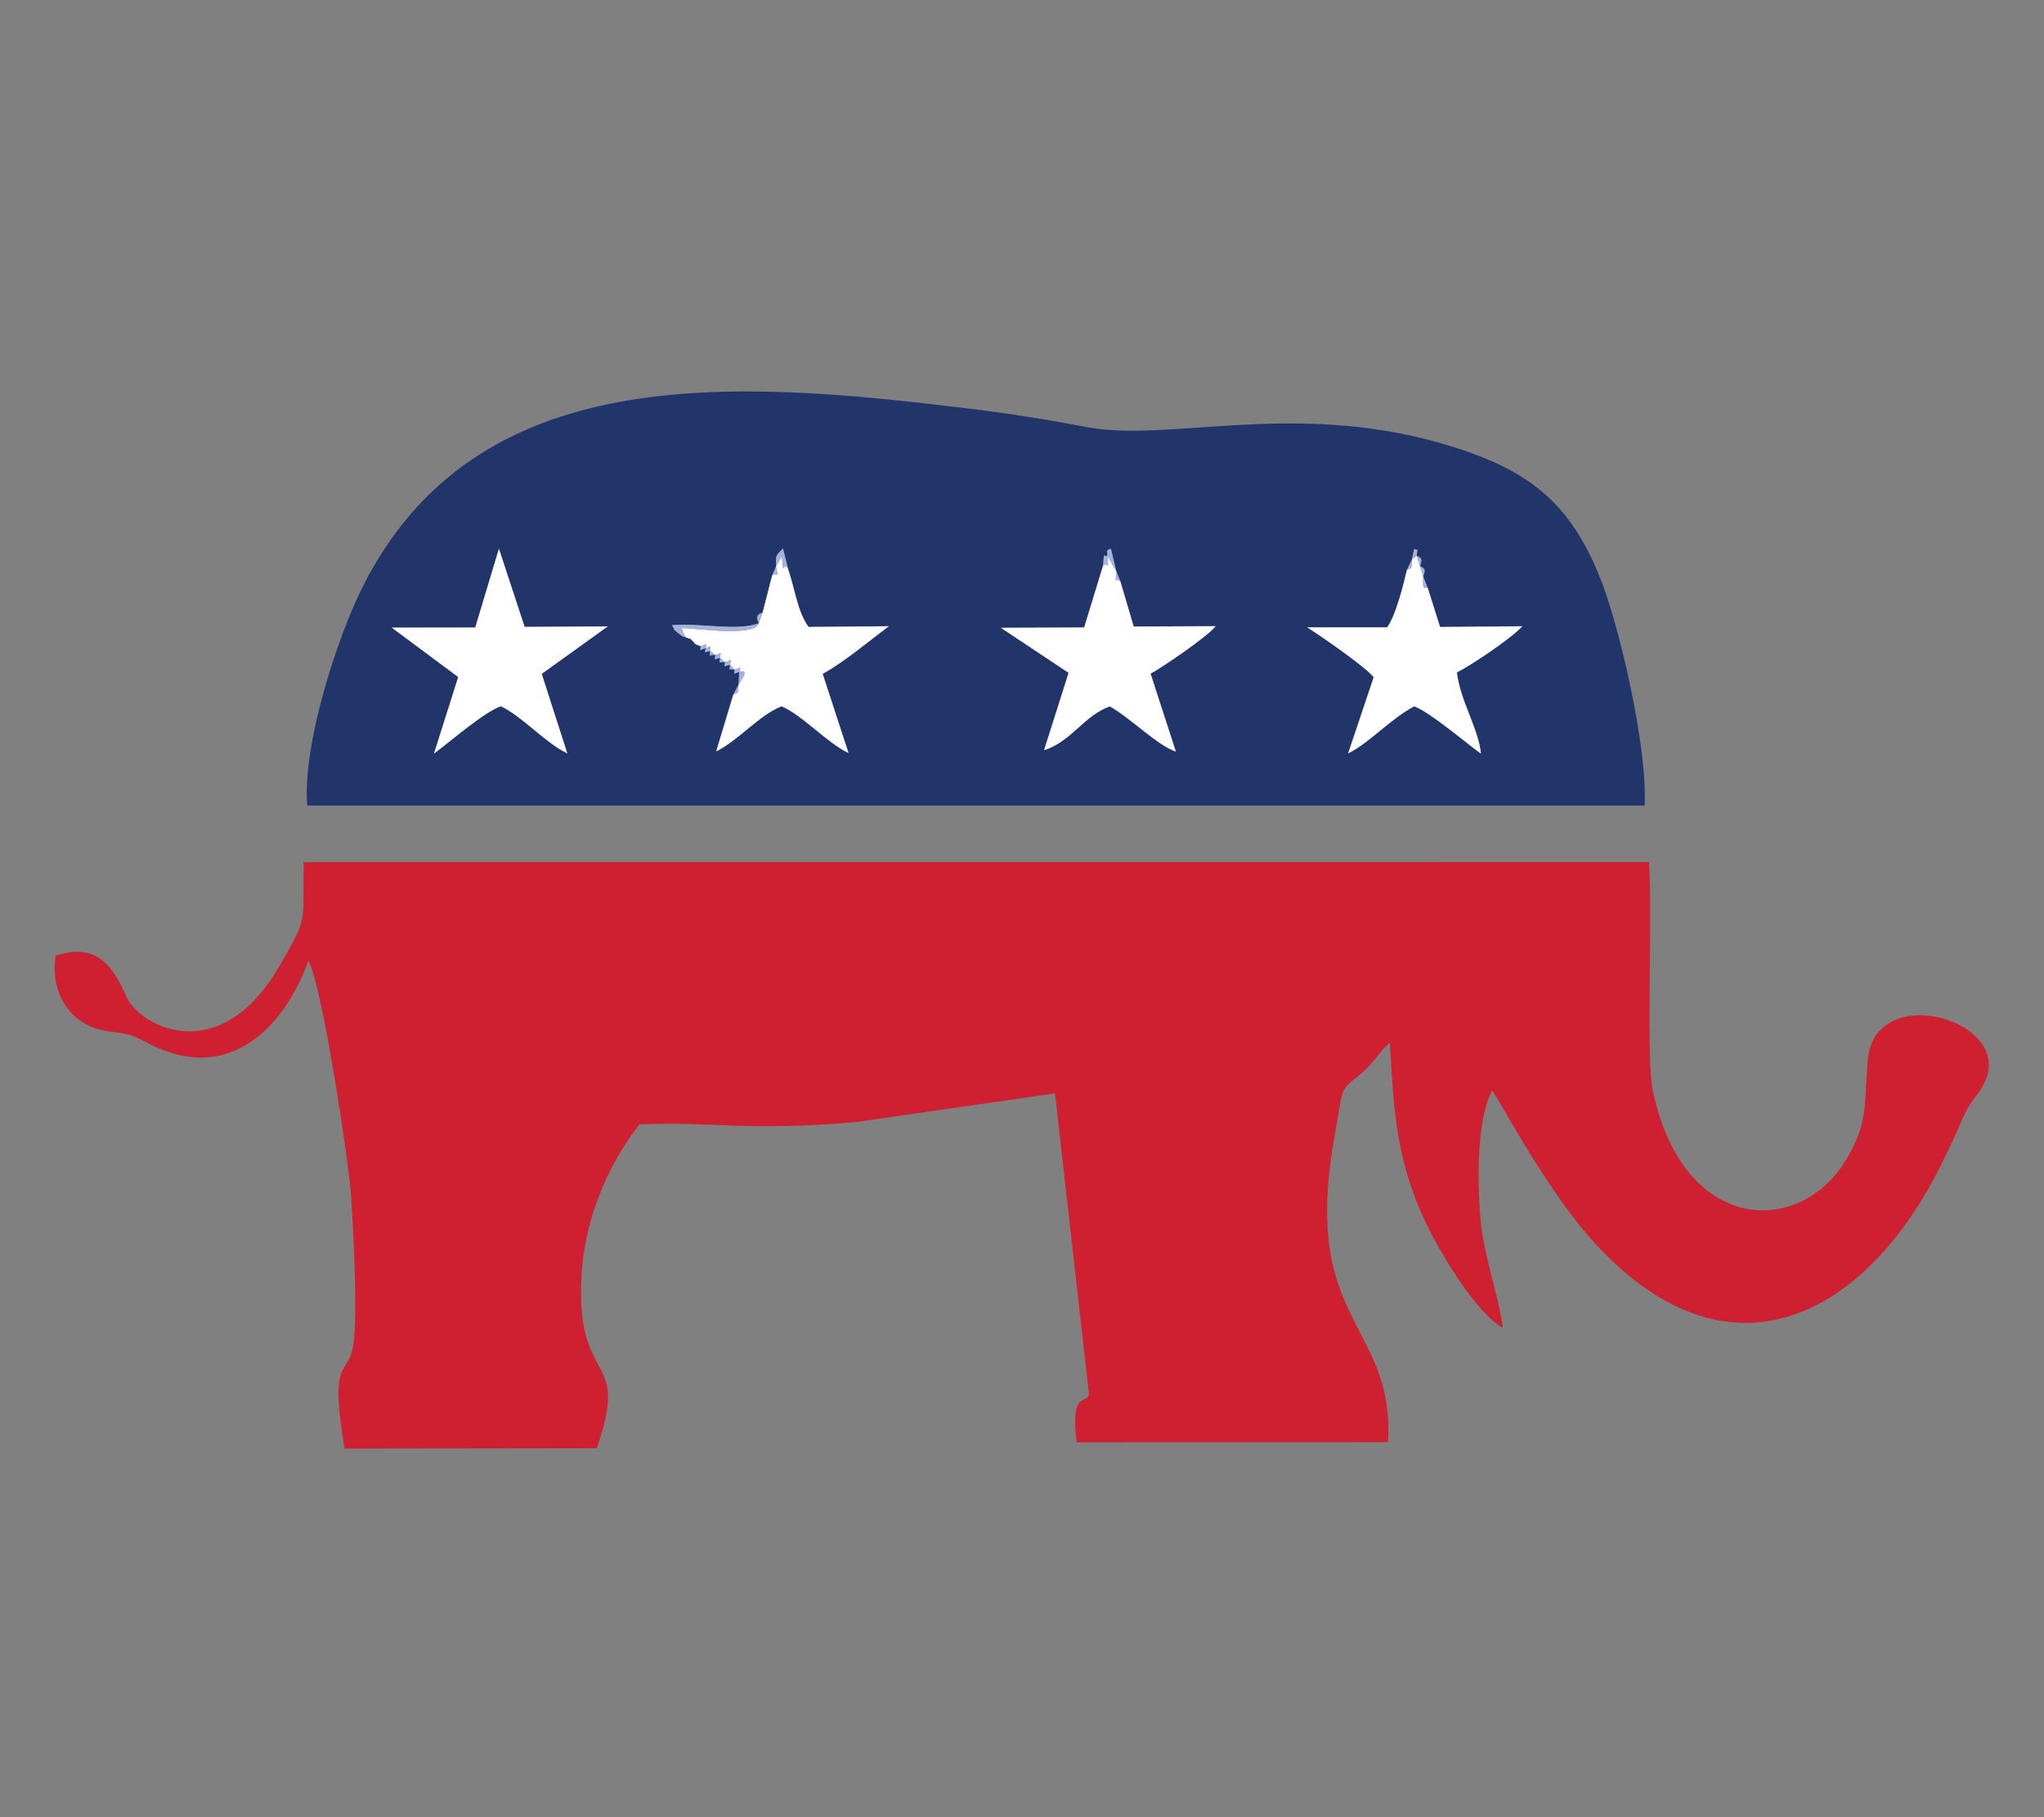 <?xml version="1.0" encoding="UTF-8"?>
<svg id="Layer_2" data-name="Layer 2" xmlns="http://www.w3.org/2000/svg" viewBox="0 0 540 480">
  <rect x="0" y="0" width="540" height="480" fill="#808080" stroke="none"/>
  <defs>
    <style>
      .cls-1 {
        fill: #a4b3db;
      }

      .cls-1, .cls-2, .cls-3, .cls-4, .cls-5 {
        stroke-width: 0px;
      }

      .cls-1, .cls-2, .cls-4, .cls-5 {
        fill-rule: evenodd;
      }

      .cls-2 {
        fill: #ce2031;
      }

      .cls-3 {
        fill: none;
      }

      .cls-4 {
        fill: #22356a;
      }

      .cls-5 {
        fill: #fff;
      }
    </style>
  </defs>
  <g id="Layer_2-2" data-name="Layer 2">
    <g>
      <g>
        <path class="cls-2" d="M14.7,252.4c-1.49,9.78,3.6,17.04,10.68,19.27,4.96,1.56,7.33.5,12.03,3.03,3.06,1.64,6.49,3.25,10.31,4.07,18.13,3.88,29.28-12.35,33.72-24.93,3.42,5.01,10.75,52.98,11.36,62.61.62,9.74,1.43,26.42.86,35.8-.82,13.38-7.11,3.18-2.64,30.38l66.63-.09c9.09-25.82-5.65-15.87-4.02-45.52.9-16.37,7.86-30.5,15.3-40.03,20.01-.79,28.04,1.9,57.27-.61l52.52-7.56,8.98,79.52c-.77,2.69-4.94-1.12-3.27,12.64l82.28-.04c1.45-24.27-13.53-30.36-15.76-54.01-1.05-11.19.55-21.15,2.45-31.54,1.35-7.38.65-7.51,5.62-11.34,3.89-3,5.2-6.21,8.18-8.64.98,17.93,1.64,29.41,8.2,44.75,4.21,9.85,14.95,27.25,21.63,30.51-1.38-9.99-5.27-18.81-6.06-30.57-.66-9.75-.71-24.26,3.2-32.06,1.19,1.09,13.64,24.96,25.61,38.6,36.28,41.33,73.32,21.45,93.44-19.78,1.98-4.05,3.43-7.03,5.09-11,2.15-5.15,3.74-5.66,5.75-9.46,8.92-16.83-28.78-27.69-30.61-6.51-1.05,12.14.24,16.46-5.75,26.48-12.02,20.13-42.75,19.99-51-18.02-1.93-8.91-.09-43.86-1.04-60.64l-355.43.03c-.31,16.55,1.27,14.09-6.13,27-16.14,28.15-37.42,16-40.64,8.67-3.53-8.03-7.71-14.59-18.77-10.98"/>
        <path class="cls-4" d="M434.48,212.8c.85-15.26-6.78-48.04-11.89-60.53-7.72-18.85-17.74-27.55-38.31-34.1-41.04-13.07-74.99-1.09-97.31-5.38-10.18-1.96-20.63-3.6-31.12-4.88-62.53-7.63-130.3-12.8-160.29,47.59-6.13,12.35-15.69,40.64-14.4,57.29h353.33ZM103.5,165.77l22.05-.03,6.26-20.8,6.79,20.63,21.96-.13-17.45,12.54,6.76,21c-5.81-2.74-11.95-9.85-17.56-12.44-4.43,1.52-13.37,9.34-17.65,12.49l6.4-20.22-17.56-13.05ZM200.47,164.62c-1.2-2.49.53-2.5,1-2.8l2.52-9.79,1.03-2.37c0-2.97-.3-2.67,1.84-4.75l1.33,5.33c1.75,4.95,2.51,11.49,5.45,15.39l21.21-.19c-5.55,4.1-11.65,9.37-17.5,12.57l6.83,20.91c-5.55-2.57-12.31-10.1-17.69-12.34-6.01,2.38-11.17,8.87-17.26,11.92l4.51-14.97,1.4-2.71.16-3.3c-1.59.42-1.35.86-1.21-.64-2.17-.3-1.15.41-1.23-1.27-1.68.39-1.44.87-1.3-.68-2.31-.13-1.27.71-1.34-1.14-1.66.35-1.45.81-1.19-.74-2.23-.11-1.39.78-1.44-1.08-1.62.31-1.42.75-1.12-.75-1.68.47-1.47.98-1.36-.53l-1.3-.47-1.3-1.4-1.33-.45c-.61-.32-.57.08-1.69-.87-2.19-1.84-.72-.42-1.95-2.36,7.18-.63,17.15,1.66,22.95-.5ZM291.44,149.34c.34-4.08-.08-2.01,1.09-2.56.22-1.94-.83-.86.95-1.86l1.46,6.07,1.02,2.51,3.54,11.99,21.64-.09c-1.74,2.44-14.27,11.04-17.18,12.54l6.67,20.57c-4.72-1.46-12.16-9.03-17.45-11.93-6.88,2.49-10.13,9.29-17.36,11.58l6.49-20.43-17.88-11.9,21.99-.09,5.01-16.4ZM371.68,150.57l1.32-2.8.61-2.78c1.06.68.92-.85.63,1.77.92.59,1.8.51.88,2.73,1.23.81,1.6.64.86,2.8l1.23,3.09,3.21,10.21,21.72-.19c-2.86,3.18-13.67,10.43-17.28,12.18.91,7.63,5.67,14.68,6.36,21.46-4.27-3.06-13.36-10.91-17.62-12.49-6.3,3.28-11.67,9.54-17.46,12.43l6.75-20.12c-2.02-2.67-14.3-11.11-17.57-13.16h21.12c2.33-3.21,4.32-11.36,5.22-15.14Z"/>
        <path class="cls-5" d="M121.06,178.83l-6.4,20.22c4.27-3.15,13.21-10.97,17.65-12.49,5.61,2.59,11.75,9.69,17.56,12.44l-6.76-21,17.45-12.54-21.96.13-6.79-20.63-6.26,20.8-22.05.03,17.56,13.05Z"/>
        <path class="cls-5" d="M291.44,149.34l-5.01,16.4-21.99.09,17.88,11.9-6.49,20.43c7.23-2.29,10.47-9.1,17.36-11.58,5.29,2.9,12.74,10.47,17.45,11.93l-6.67-20.57c2.91-1.51,15.44-10.1,17.18-12.54l-21.64.09-3.54-11.99c-1.34-.95-1.35,1.11-1.02-2.51l-2.41-4.21c.4,4.48.19,1.52-1.09,2.56"/>
        <path class="cls-5" d="M373.01,147.78c-.05,3.37-.32,1.89-1.32,2.8-.89,3.78-2.88,11.93-5.22,15.13h-21.12c3.26,2.06,15.55,10.51,17.57,13.18l-6.75,20.12c5.79-2.89,11.16-9.15,17.46-12.43,4.25,1.58,13.35,9.43,17.62,12.49-.69-6.78-5.45-13.83-6.36-21.46,3.62-1.76,14.43-9.01,17.28-12.18l-21.72.19-3.21-10.21c-.77-.82-1.47,1.33-1.23-3.09l-.86-2.8-.88-2.73-1.24,1.01Z"/>
        <path class="cls-5" d="M205.02,149.65c.7,3.59.36,1.29-1.03,2.37l-2.52,9.79-1,2.8c-.97,3.72-16.54,1.32-20.44,1.28.19.31.33.53.39,1.03.05.4.59,1.16.74,1.42l1.33.45,1.3,1.4,1.3.47c1.8-.44,1.71-1.05,1.36.53,1.6-.5,1.32-.87,1.12.75l1.44,1.08c1.71-.55,1.46-.97,1.19.74l1.34,1.14c1.84-.56,1.65-1.09,1.3.68l1.23,1.27c1.81-.46,1.74-1.04,1.21.64,3.06-1.03.12,2.89-.16,3.3-.16,3.3-.3,1.81-1.4,2.71l-4.51,14.97c6.09-3.06,11.25-9.54,17.26-11.92,5.38,2.24,12.14,9.77,17.69,12.34l-6.83-20.91c5.85-3.2,11.95-8.47,17.5-12.57l-21.21.19c-2.95-3.89-3.7-10.43-5.45-15.39-1.44-2.33-1.08,3.07-1.6-3.3l-1.57,2.72Z"/>
        <path class="cls-1" d="M200.47,164.62c-5.8,2.17-15.77-.13-22.95.5,1.24,1.94-.24.51,1.95,2.36,1.12.94,1.08.54,1.69.87l1.33.45,1.3,1.4,1.3.47c-.11,1.52-.32,1,1.36.53-.3,1.5-.49,1.06,1.12.75.05,1.86-.79.97,1.44,1.08-.26,1.55-.47,1.09,1.19.74.07,1.86-.97,1.01,1.34,1.14-.14,1.55-.38,1.07,1.3.68.07,1.69-.94.98,1.23,1.27-.14,1.5-.37,1.06,1.21.64l-.16,3.3-1.4,2.71c1.1-.9,1.24.59,1.4-2.71.28-.41,3.22-4.33.16-3.3.52-1.68.59-1.11-1.21-.64l-1.23-1.27c.35-1.77.53-1.24-1.3-.68l-1.34-1.14c.27-1.71.52-1.29-1.19-.74l-1.44-1.08c.19-1.62.48-1.25-1.12-.75.35-1.58.44-.97-1.36-.53l-1.3-.47-1.3-1.4-1.33-.45c-.15-.26-.68-1.02-.74-1.42-.07-.5-.2-.72-.39-1.03,3.9.04,19.47,2.44,20.44-1.28l1-2.8c-.46.3-2.2.31-1,2.8"/>
        <path class="cls-1" d="M205.02,149.65l-1.03,2.37c1.4-1.09,1.73,1.22,1.03-2.37l1.57-2.72c.52,6.38.16.98,1.6,3.3l-1.33-5.33c-2.14,2.07-1.83,1.78-1.84,4.75"/>
        <path class="cls-1" d="M292.53,146.78c-1.17.55-.75-1.52-1.09,2.56,1.28-1.04,1.5,1.92,1.09-2.56l2.41,4.21c-.32,3.61-.32,1.56,1.02,2.51l-1.02-2.51-1.46-6.07c-1.78,1-.72-.08-.95,1.86"/>
        <path class="cls-1" d="M373.01,147.78l-1.32,2.8c1.01-.9,1.27.57,1.32-2.8l1.24-1.01.88,2.73.86,2.8c-.24,4.42.46,2.27,1.23,3.09l-1.23-3.09c.74-2.17.37-2-.86-2.8.92-2.22.04-2.14-.88-2.73.29-2.62.43-1.09-.63-1.77l-.61,2.78Z"/>
      </g>
      <rect class="cls-3" width="540" height="480"/>
    </g>
  </g>
</svg>